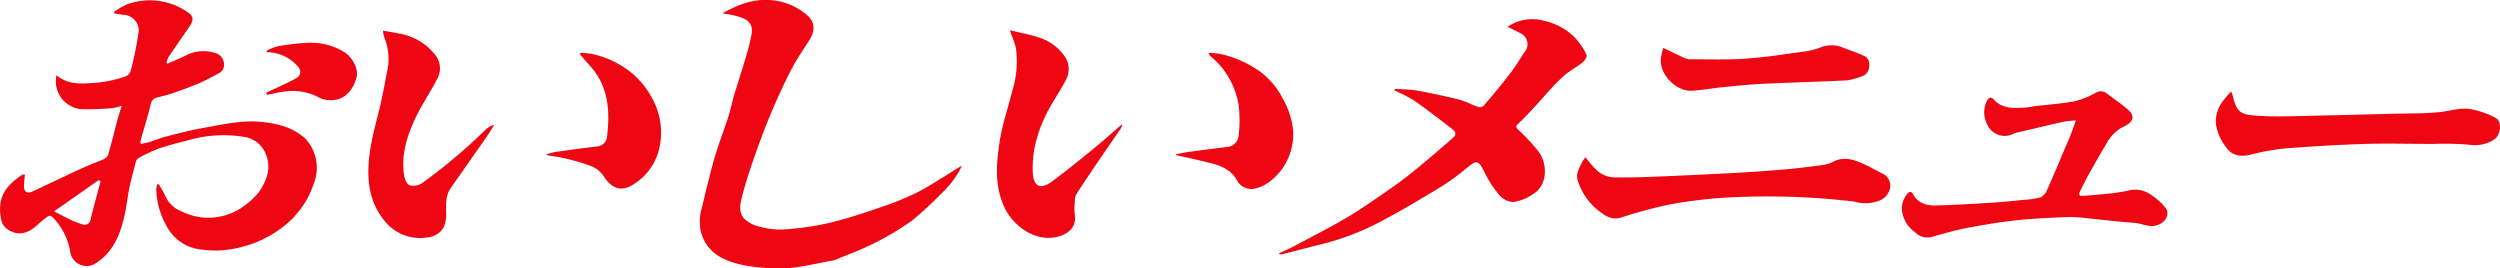<svg xmlns="http://www.w3.org/2000/svg" viewBox="0 0 466.84 50.04"><defs><style>.cls-1{fill:#ee0613;}</style></defs><g id="レイヤー_2" data-name="レイヤー 2"><g id="レイヤー_2-2" data-name="レイヤー 2"><path class="cls-1" d="M31.28,11.9c1.18-.53,2.37-1,3.53-1.6a7.21,7.21,0,0,1,5.41-.4c1.86.56,2.15,3,.73,3.73-1.24.66-2.47,1.35-3.76,1.91-1.58.68-3.21,1.26-4.84,1.83-1,.34-2,.58-3,.84a1.44,1.44,0,0,0-1.19,1.23c-.58,2.33-1.29,4.62-1.94,6.93,0,.09,0,.2.07.5.53-.11,1.07-.18,1.57-.33,1-.31,2-.74,3-1,2.36-.6,4.71-1.23,7.11-1.65,3.39-.59,6.78-1.42,10.25-1.17,3.2.24,6.33.93,8.8,3.17a8,8,0,0,1,1.62,8.28,23.55,23.55,0,0,1-1.24,2.91,19.24,19.24,0,0,1-2.86,3.82,20.88,20.88,0,0,1-9.33,5.2,19.12,19.12,0,0,1-7.8.48A8.23,8.23,0,0,1,31,42a14.4,14.4,0,0,1-1.81-6.58c0-.31.07-.63.1-.94l.33-.09a24.4,24.4,0,0,1,1.32,2.33,5.23,5.23,0,0,0,2.76,2.66,12,12,0,0,0,4.46,1.26,11.32,11.32,0,0,0,7.43-2.19,13.65,13.65,0,0,0,2.74-2.56c1.52-2.19,2.41-4.64,1.24-7.26a5.1,5.1,0,0,0-4-3.07,23.81,23.81,0,0,0-9.58.4c-2.07.56-4.16,1.06-6.2,1.73A29.47,29.47,0,0,0,26,29.43a1.34,1.34,0,0,0-.62.75c-.48,1.83-1,3.67-1.34,5.52s-.51,3.63-1,5.4c-.81,3.28-2.22,6.23-5.26,8.13a3.1,3.1,0,0,1-4.63-2,12,12,0,0,0-2.79-6.09c-1-1.13-1-1.1-2.2-.15S6,43.16,4.34,43.51.62,42.78.26,41.18C-.67,37,1,34.71,4.19,32.61c.09-.06.26,0,.47,0a20.87,20.87,0,0,0-.18,2.18c0,1,.6,1.41,1.52,1,3.16-1.47,6.29-3,9.46-4.43,1.28-.6,2.62-1.06,3.91-1.64a1.55,1.55,0,0,0,.83-.8c.61-2.15,1.15-4.32,1.72-6.49.22-.81.48-1.6.8-2.68a10.08,10.08,0,0,1-1.72.44,53.07,53.07,0,0,1-5.77.2,5.22,5.22,0,0,1-4.68-6.32c2.46,2,5.33,1.54,8.1,1.31a23.54,23.54,0,0,0,4.77-1.1,1.77,1.77,0,0,0,1-1.1,64.45,64.45,0,0,0,1.43-7A2.87,2.87,0,0,0,23.28,2.8c-.64-.08-1.27-.18-1.91-.28l-.06-.33A16.31,16.31,0,0,1,23.67.84,12.33,12.33,0,0,1,34.85,2.15c1.31.79,1.4,1.54.51,2.83-1.29,1.89-2.6,3.75-3.88,5.65a4.8,4.8,0,0,0-.4,1.08Zm-12.5,22-.32-.29L10.1,39.47c1.14.59,1.93,1,2.76,1.42a17.8,17.8,0,0,0,2.5,1A1.11,1.11,0,0,0,16.91,41c.42-1.77.91-3.52,1.37-5.27C18.44,35.1,18.61,34.5,18.78,33.9Z"/><path class="cls-1" d="M134.89,2.49C137.59,1,140.33-.15,143.41,0a11.58,11.58,0,0,1,7.49,3c1.27,1.17,1.32,2.81.24,4.49s-2.37,3.58-3.36,5.47c-1.32,2.54-2.52,5.16-3.64,7.79s-2.07,5.16-3,7.78-1.8,5.19-2.48,7.84c-.39,1.53-.92,3.3.48,4.62a6,6,0,0,0,2.64,1.32,14.88,14.88,0,0,0,4.43.55,54.87,54.87,0,0,0,8.67-1.24c3.51-.84,6.94-2,10.37-3.2a50.11,50.11,0,0,0,6-2.48c1.78-.88,3.44-2,5.13-3,1.08-.67,2.13-1.39,3.26-2a17.88,17.88,0,0,1-3.94,5.29,67,67,0,0,1-5.44,5,52.7,52.7,0,0,1-7.17,4.26c-2.32,1.18-4.8,2.07-7.21,3.06a7.07,7.07,0,0,1-1.13.23c-3.7.73-7.39,1.64-11.19,1.31-2.93-.26-5.91-.5-8.6-1.85-3.72-1.87-5-5.61-3.9-9.49.3-1.05.5-2.13.78-3.2.56-2.2,1.08-4.41,1.74-6.58.73-2.39,1.63-4.73,2.41-7.11.4-1.24.67-2.52,1-3.77.75-2.5,1.57-5,2.31-7.48a41.1,41.1,0,0,0,1.05-4.21c.38-2.17-.94-2.95-3.08-3.47A22.36,22.36,0,0,0,134.89,2.49Z"/><path class="cls-1" d="M281.51,5a8.23,8.23,0,0,1,6.9-1.1,11.64,11.64,0,0,1,5.65,3.09,12.84,12.84,0,0,1,2.21,3.26c.15.27-.3,1-.67,1.34-1.2,1-2.64,1.67-3.74,2.73C290,16,288.37,18,286.62,19.9c-1,1.09-2,2.18-3.12,3.2-.51.48-.43.66,0,1.11a37.33,37.33,0,0,1,3.83,4.13c1.63,2.19,1.77,6.28-1.11,7.93a8.36,8.36,0,0,1-3.58,1.45,3.54,3.54,0,0,1-2.5-1.12,19.59,19.59,0,0,1-2.84-4.25c-1.24-2.53-1.49-2.59-3.63-.79a42.33,42.33,0,0,1-5.21,3.7c-3.31,2-6.66,4-10.09,5.82a48.9,48.9,0,0,1-10.84,4.33c-2.73.68-5.44,1.39-8.17,2.08a.65.65,0,0,1-.57-.17c1-.44,1.91-.85,2.84-1.34,3.18-1.69,6.39-3.33,9.5-5.13,2.29-1.33,4.48-2.84,6.66-4.34,2-1.36,3.95-2.74,5.81-4.24,2.59-2.07,5.09-4.25,7.6-6.41.79-.68.77-1.17-.11-1.84-2.33-1.79-4.66-3.6-7.07-5.28a28.28,28.28,0,0,0-3.6-1.83l.05-.31a38.79,38.79,0,0,1,4.05.29q4,.73,7.95,1.71c1.2.3,2.3.94,3.47,1.34a1.23,1.23,0,0,0,1.06-.13c1.74-2,3.47-4.12,5.11-6.25.94-1.21,1.7-2.56,2.58-3.81a2.28,2.28,0,0,0-.86-3.59C283.11,5.8,282.39,5.4,281.51,5Z"/><path class="cls-1" d="M387.64,22.47c-1,.11-1.7.13-2.4.28-2.88.66-5.75,1.35-8.62,2a5.3,5.3,0,0,0-.86.34,3.58,3.58,0,0,1-4.69-1.87A4.82,4.82,0,0,1,371,18.9c.39-.75.78-.9,1.32-.3,1.51,1.66,3.49,1.61,5.48,1.5.82,0,1.65-.21,2.47-.31,2.4-.28,4.81-.44,7.17-.88a17.14,17.14,0,0,0,3.82-1.53,1.83,1.83,0,0,1,2.14.05c1.35,1.05,2.79,2,4.06,3.13s.95,2.27-1,3.13a7.32,7.32,0,0,0-3.16,3.24c-1.19,1.92-2.28,3.89-3.38,5.86-.54,1-1,1.94-1.5,2.92-.19.4-.32.91.38.87,1.74-.11,3.47-.25,5.2-.45a31.73,31.73,0,0,0,3.9-.65,5.1,5.1,0,0,1,3.69.84,11.11,11.11,0,0,1,2.72,2.42c.79.85.51,2.33-1,3.1-1.7.89-3.19-.12-4.77-.23-2.71-.18-5.41-.52-8.12-.78a31,31,0,0,0-4-.3c-3.21.11-6.43.24-9.62.58s-6.37.86-9.52,1.46c-2.27.43-4.5,1.12-6.75,1.72a3.22,3.22,0,0,1-2.92-.93,5.75,5.75,0,0,1-2.43-3.93,4.34,4.34,0,0,1,1-3.26c.26-.34.71-.54,1,0,.95,1.82,2.63,2.26,4.47,2.2,3.43-.11,6.86-.3,10.29-.52,2-.12,4-.33,6.05-.54a14.32,14.32,0,0,0,3.09-.47,2.59,2.59,0,0,0,1.18-1.38q1.78-4,3.43-8C386.45,25.89,387,24.31,387.64,22.47Z"/><path class="cls-1" d="M71.51,5.72c1.21.22,2.17.36,3.12.57a10.72,10.72,0,0,1,6.94,4.38,4,4,0,0,1,0,4.18c-1.14,2.22-2.54,4.3-3.66,6.52C76.1,25,74.84,28.72,75.48,32.83c.1.65.5,1.59,1,1.76a2.89,2.89,0,0,0,2.27-.35,100.61,100.61,0,0,0,11.89-10,4,4,0,0,1,1.67-.94c-.45.71-.88,1.43-1.36,2.12-2.25,3.24-4.52,6.46-6.78,9.69-1.09,1.57-.85,3.35-.86,5.1a5.71,5.71,0,0,1-.43,2.17,3.78,3.78,0,0,1-2.93,1.93,8.44,8.44,0,0,1-8.14-3.07c-3.13-3.81-3.38-8.31-2.74-12.87.42-3,1.3-6,2-8.94.37-1.65.7-3.31,1-5,.16-.77.33-1.55.43-2.33A10.69,10.69,0,0,0,71.77,7,7.4,7.4,0,0,1,71.51,5.72Z"/><path class="cls-1" d="M209.55,23.39a4,4,0,0,1-.3.67c-1.27,1.86-2.57,3.71-3.84,5.58-1.5,2.21-3,4.41-4.43,6.65a3.28,3.28,0,0,0-.28,1.52,11,11,0,0,0,0,2.29c.44,2.81-2,4-4,4.26-3.83.5-7.54-2.3-9.09-5.56-1.92-4-1.58-8.18-.95-12.3.48-3.21,1.58-6.33,2.36-9.49a18.79,18.79,0,0,0,.7-8,18,18,0,0,0-.85-2.5c-.07-.2-.13-.4-.27-.87,2.08.53,4,.84,5.74,1.48a9,9,0,0,1,4.72,3.79A4.21,4.21,0,0,1,199,15c-1.12,2.17-2.57,4.18-3.65,6.37a25.68,25.68,0,0,0-2,5.5,19.48,19.48,0,0,0-.49,5.32c.12,2.81,1.56,3.21,3.57,1.71,2.71-2,5.33-4.14,7.94-6.27,1.73-1.4,3.38-2.9,5.07-4.36Z"/><path class="cls-1" d="M296.07,29.34a17.27,17.27,0,0,0,2.4,2.72,5.25,5.25,0,0,0,2.85,1.06c3.18.06,6.36-.07,9.54-.2q6.81-.29,13.62-.66,4.54-.25,9.09-.65c2.22-.2,4.44-.48,6.65-.78a6,6,0,0,0,2.08-.62c1.89-1,3.67-.47,5.42.28,1.25.54,2.44,1.24,3.66,1.86a2.48,2.48,0,0,1,1.6,2.43,3.15,3.15,0,0,1-2,2.67,7.16,7.16,0,0,1-4.59.23c-.61-.13-1.25-.16-1.87-.23a137.22,137.22,0,0,0-22.75-.52,87.3,87.3,0,0,0-10.57,1.37,89.41,89.41,0,0,0-8.72,2.4,3.66,3.66,0,0,1-3-.67,11.55,11.55,0,0,1-4.85-6.31c-.42-1.25.28-2.28.75-3.33A6.79,6.79,0,0,1,296.07,29.34Z"/><path class="cls-1" d="M416.64,17.07c.12.34.24.57.3.83.75,3.2,1.63,3.5,4.4,3.7,3.59.26,7.22.08,10.83,0,4.75-.09,9.5-.23,14.25-.35,3.12-.09,6.26,0,9.35-.34,1.92-.22,3.84-.9,5.77-.5A16.64,16.64,0,0,1,466,22c1.3.71,1,3.26-.3,4.09a6.77,6.77,0,0,1-4.76.92,52.43,52.43,0,0,0-6.4-.13c-4.31,0-8.63-.14-12.94,0-5.1.16-10.2.47-15.29.87a44.12,44.12,0,0,0-6.11,1.15c-1.9.42-3.47.2-4.61-1.56a8.78,8.78,0,0,1-1.82-4.4,6.32,6.32,0,0,1,1.17-3.86A20.9,20.9,0,0,1,416.64,17.07Z"/><path class="cls-1" d="M219.62,28.78c.91-.15,1.82-.34,2.73-.46,2.31-.31,4.63-.62,6.94-.89a2.3,2.3,0,0,0,2-2.05,23.52,23.52,0,0,0,0-5.81,14.93,14.93,0,0,0-5.39-9.2c-.07,0-.07-.18-.18-.51a14.34,14.34,0,0,1,2.4.26,21,21,0,0,1,7.36,3.37,14.71,14.71,0,0,1,4.1,5,14.9,14.9,0,0,1,1.81,5.18,11,11,0,0,1-4.67,10.51,7.25,7.25,0,0,1-2.24,1,3,3,0,0,1-3.56-1.65c-1.14-1.88-3-2.62-4.95-3.1s-4.18-1-6.28-1.43Z"/><path class="cls-1" d="M108.42,9.85a18.92,18.92,0,0,1,2.14.23,17.55,17.55,0,0,1,7.31,3.47A15.78,15.78,0,0,1,122.11,19a13,13,0,0,1,1.21,7.55,10.76,10.76,0,0,1-5.06,7.9c-2.19,1.39-4,.84-5.51-1.52a5.21,5.21,0,0,0-2.82-2.08,35.69,35.69,0,0,0-7.57-1.81c-.08,0-.15-.11-.32-.25.68-.16,1.26-.36,1.85-.44,2.53-.35,5-.7,7.59-1a2,2,0,0,0,1.88-1.86c.49-4.17.38-8.29-2.16-11.93-.61-.87-1.37-1.63-2.06-2.44l-.86-1Z"/><path class="cls-1" d="M310.6,8.94c1.47.71,2.69,1.31,3.92,1.88a2.46,2.46,0,0,0,1,.25c3.5,0,7,.12,10.5-.12,3.76-.26,7.5-.86,11.23-1.37a13.74,13.74,0,0,0,2.81-.76,5.55,5.55,0,0,1,4.07.06c1.37.56,2.8,1,4.11,1.63s1,3.23-.38,3.66A13,13,0,0,1,345,15c-5.31.27-10.63.4-15.94.66-2.57.12-5.14.4-7.71.66-1.83.18-3.65.55-5.49.62-2.92.11-6-3.08-5.72-6A14.19,14.19,0,0,1,310.6,8.94Z"/><path class="cls-1" d="M49.68,17.35l.84-.41c1.58-.76,3.2-1.46,4.74-2.3,1-.56,1.08-1.53.22-2.39a7.69,7.69,0,0,0-5.63-2.5l-.07-.27a10,10,0,0,1,2.08-.84A46.85,46.85,0,0,1,57.26,8a12,12,0,0,1,7,1.71c1.51.9,2.74,3.19,2.32,4.72-.5,1.83-1.6,3.73-3.82,4.19a5,5,0,0,1-3.41-.52c-2.75-1.43-5.54-1.29-8.4-.61-.36.09-.73.14-1.1.21Z"/></g></g></svg>